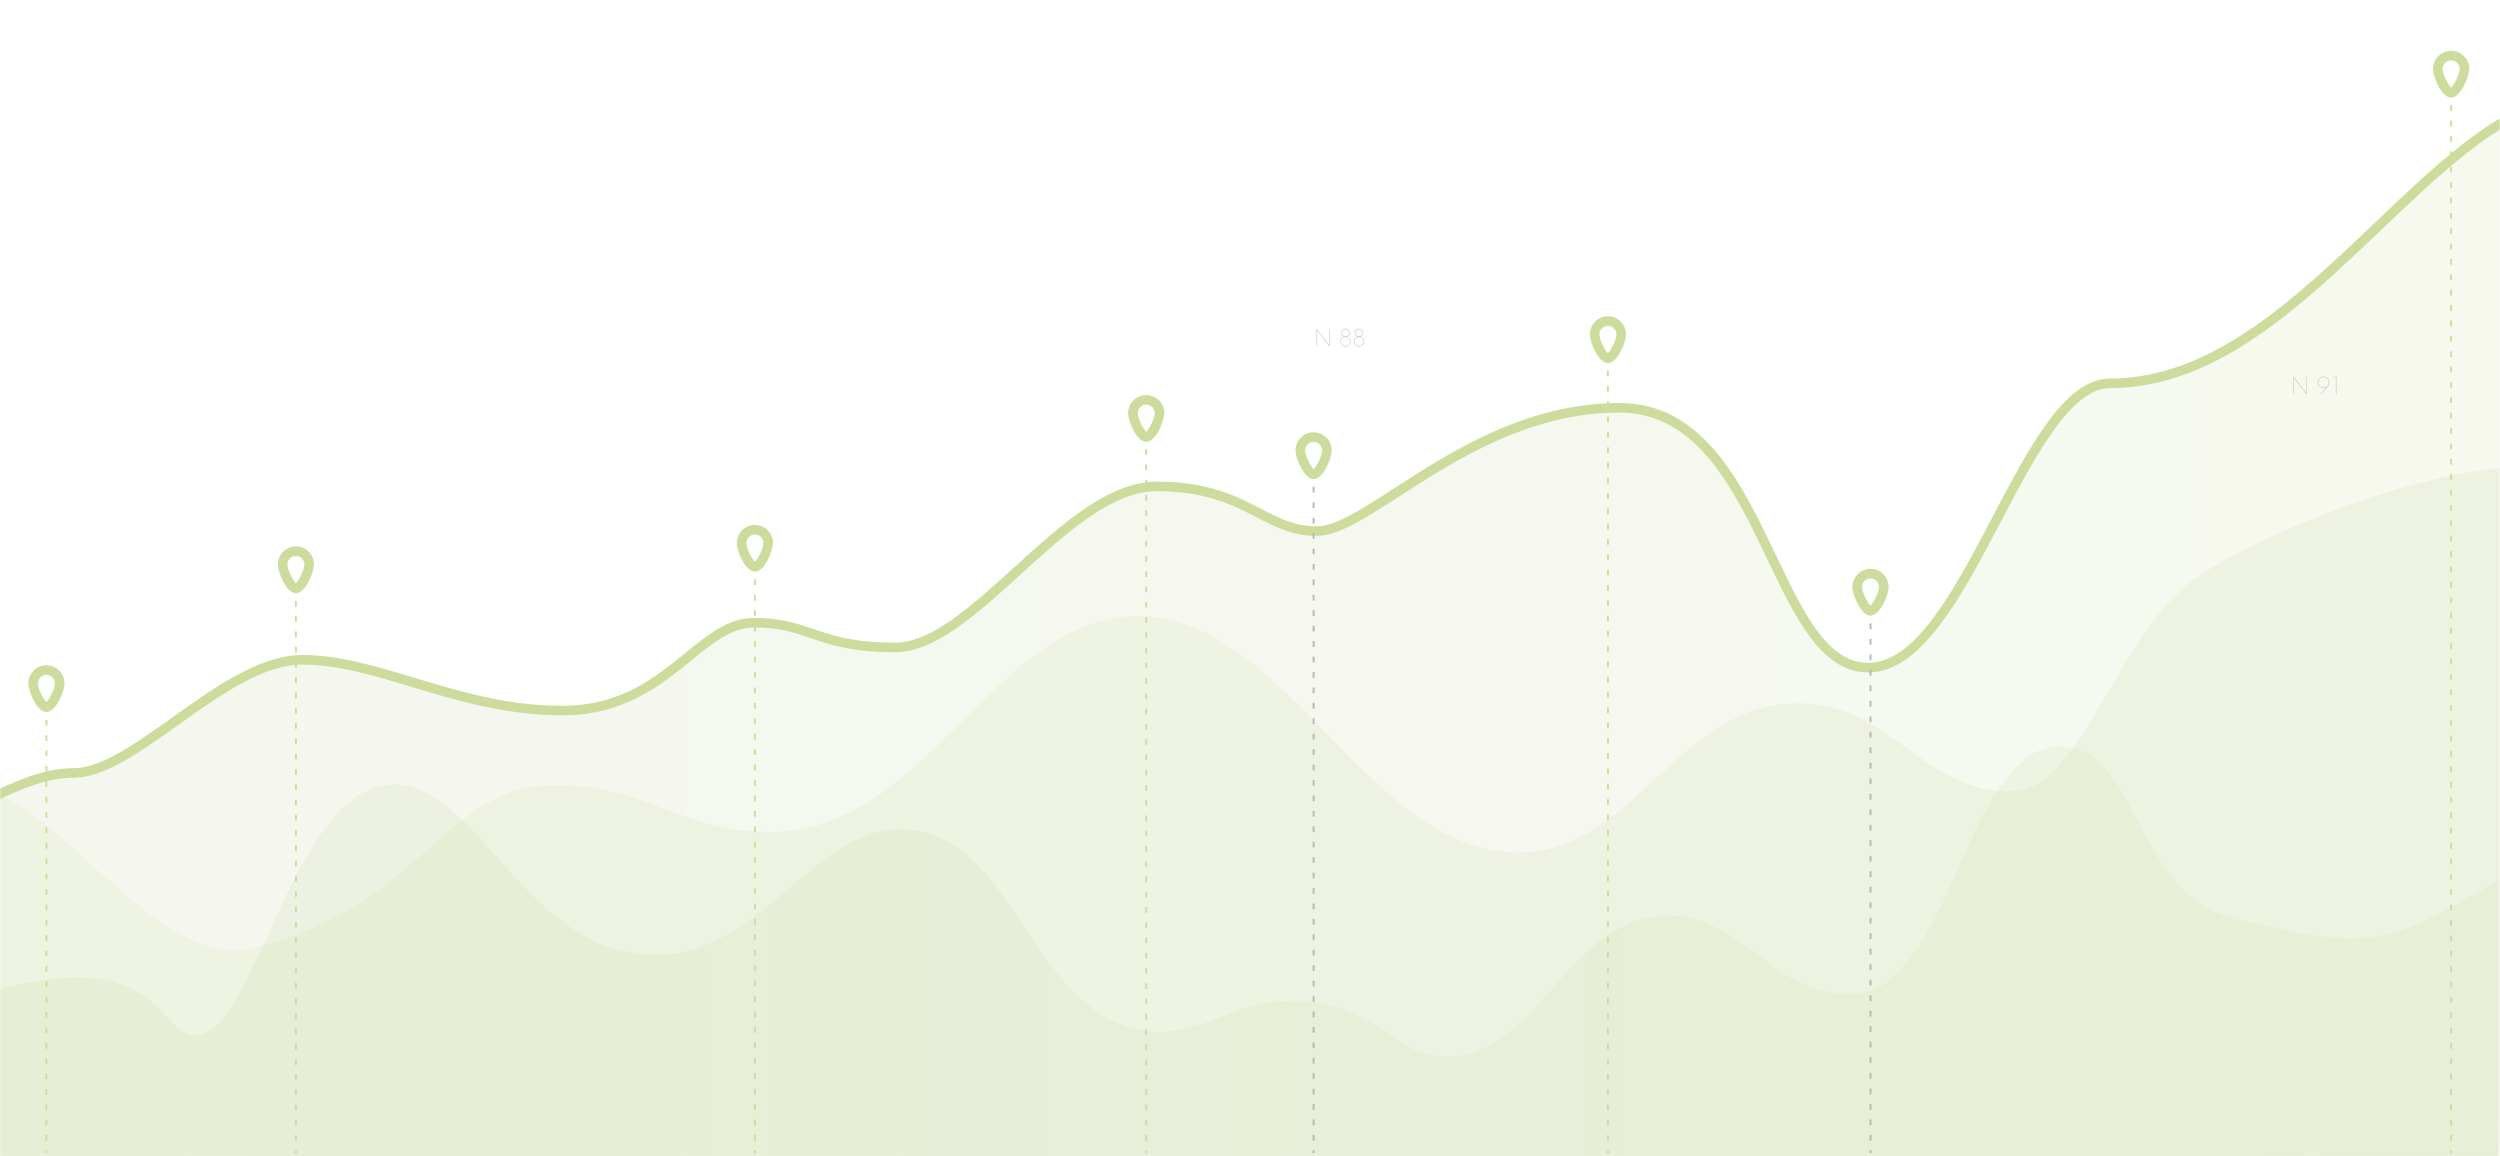 <svg xmlns="http://www.w3.org/2000/svg" xmlns:xlink="http://www.w3.org/1999/xlink" viewBox="0 0 1440 666">
  <defs>
    <rect id="sfondo-a" width="1440" height="666" x="0" y="0"/>
    <linearGradient id="sfondo-c" x1="100%" x2="0%" y1="50%" y2="50%">
      <stop offset="0%" stop-color="#9BB93C"/>
      <stop offset="100%" stop-color="#7F9B30"/>
    </linearGradient>
    <linearGradient id="sfondo-d" x1="100%" x2="0%" y1="50%" y2="50%">
      <stop offset="0%" stop-color="#9BB93C"/>
      <stop offset="100%" stop-color="#7F9B30"/>
    </linearGradient>
    <linearGradient id="sfondo-e" x1="100%" x2="0%" y1="50%" y2="50%">
      <stop offset="0%" stop-color="#9BB93C"/>
      <stop offset="100%" stop-color="#7F9B30"/>
    </linearGradient>
  </defs>
  <g fill="none" fill-rule="evenodd">
    <mask id="sfondo-b" fill="#fff">
      <use xlink:href="#sfondo-a"/>
    </mask>
    <g mask="url(#sfondo-b)" opacity=".5">
      <g transform="translate(-54 29)">
        <path fill="url(#sfondo-c)" d="M1269.184,191.579 C1243.317,191.579 1223.014,230.253 1201.509,271.195 C1179.785,312.566 1157.313,355.349 1129.915,355.349 C1106.314,355.349 1092.613,326.642 1076.747,293.397 C1057.123,252.271 1034.876,205.655 986.519,205.655 C932.839,205.655 889.08,233.954 857.124,254.613 C838.036,266.954 822.97,276.705 812.284,276.705 C799.629,276.705 790.594,272.035 780.126,266.629 C765.906,259.283 749.787,250.956 719.978,250.956 C692.275,250.956 664.652,276.055 637.936,300.328 C613.372,322.639 590.178,343.716 569.357,343.716 C545.337,343.716 533.652,339.722 522.344,335.864 C512.702,332.569 503.592,329.462 488.161,329.462 C473.334,329.462 461.81,338.842 448.465,349.704 C430.982,363.938 411.166,380.071 377.679,380.071 C345.931,380.071 318.768,371.88 292.501,363.955 C270.124,357.208 248.984,350.832 227.93,350.832 C203.478,350.832 177.867,369.08 153.09,386.727 C131.95,401.787 111.981,416.012 96.15,416.012 C78.472,416.012 62.618,423.517 45.834,431.458 C33.159,437.46 20.162,443.595 6,446.484 L9.458,638.348 L1529.982,638.348 L1537.417,27 C1498.371,28.813 1461.305,64.103 1422.121,101.428 C1375.589,145.751 1327.474,191.579 1269.184,191.579 Z" opacity=".162"/>
        <path fill="url(#sfondo-d)" d="M1510.825,429.249 C1472.672,440.434 1414.894,530.718 1362.967,517.091 C1265.028,491.393 1254.649,424.582 1192.61,423.291 C1136.394,422.12 1120.406,449.754 1067.252,450.221 C975.593,451.025 937.724,326.652 855.11,325.949 C768.194,325.21 721.634,463.966 633.325,462.015 C568.179,460.575 542.023,374.535 472.61,376.085 C419.715,377.266 402.046,427.961 350.467,426.632 C309.466,425.575 289.813,331.62 241.182,301.197 C192.551,270.775 102.278,238.317 53,240.068 L70.825,638 L1510.825,638 L1510.825,429.249 Z" opacity=".162" transform="matrix(-1 0 0 1 1563.825 0)"/>
        <path fill="url(#sfondo-e)" d="M165.527,567.323 C152.172,566.512 150.013,546.142 120.539,536.867 C100.923,530.696 70.416,536.06 53,541.046 L53,638.801 L1493,638.801 L1493,478.133 C1430.442,513.824 1422.764,520.309 1344.195,500.853 C1281.394,489.689 1287.53,396.652 1237.116,401.158 C1186.702,405.665 1175.972,542.124 1121.491,543.635 C1097.748,544.295 1081.787,532.672 1066.246,521.051 C1050.406,509.207 1035.001,497.362 1012.236,498.518 C955.604,501.391 939.549,580.342 886.917,579.729 C856.433,579.376 851.28,552.767 808.191,548.146 C786.095,545.778 771.666,551.083 758.166,556.387 C745.797,561.248 734.208,566.109 718.218,565.066 C649.08,560.56 641.049,455.06 578.438,448.888 C550.072,446.091 528.705,465.475 505.857,484.86 C484.05,503.36 460.895,521.863 429.019,521.075 C357.578,519.313 328.557,422.792 281.165,422.801 C280.119,422.801 279.057,422.849 277.992,422.945 C220.719,428.129 200.965,569.469 165.527,567.323 Z" opacity=".162"/>
        <path fill="#9BB93C" d="M1422.36,98.881 C1375.827,143.204 1327.712,189.032 1269.423,189.032 C1243.555,189.032 1223.253,227.706 1201.747,268.648 C1180.023,310.019 1157.551,352.802 1130.153,352.802 C1106.553,352.802 1092.851,324.095 1076.985,290.85 C1057.361,249.724 1035.114,203.108 986.757,203.108 C933.077,203.108 889.318,231.406 857.362,252.066 C838.274,264.407 823.208,274.158 812.522,274.158 C799.867,274.158 790.832,269.488 780.364,264.082 C766.144,256.736 750.026,248.409 720.216,248.409 C692.513,248.409 664.89,273.508 638.174,297.781 C613.61,320.092 590.416,341.169 569.595,341.169 C545.575,341.169 533.89,337.175 522.582,333.317 C512.94,330.022 503.83,326.914 488.399,326.914 C473.572,326.914 462.048,336.295 448.703,347.157 C431.22,361.391 411.404,377.524 377.918,377.524 C346.169,377.524 319.007,369.332 292.739,361.408 C270.362,354.661 249.222,348.284 228.168,348.284 C203.717,348.284 178.105,366.533 153.328,384.18 C132.188,399.24 112.22,413.465 96.388,413.465 C78.71,413.465 62.856,420.97 46.072,428.911 C33.398,434.913 20.4,441.048 6.238,443.936 L6.238,449.564 C21.422,446.664 35.101,440.219 48.438,433.906 C64.643,426.235 79.95,418.987 96.388,418.987 C113.989,418.987 134.654,404.267 156.534,388.68 C180.603,371.536 205.484,353.809 228.168,353.809 C248.408,353.809 269.168,360.07 291.142,366.697 C316.552,374.362 345.355,383.049 377.918,383.049 C413.366,383.049 434.895,365.523 452.194,351.441 C464.719,341.244 475.537,332.436 488.399,332.436 C502.913,332.436 511.202,335.265 520.798,338.545 C531.983,342.363 544.66,346.69 569.595,346.69 C592.551,346.69 616.517,324.92 641.886,301.87 C667.825,278.302 694.648,253.931 720.216,253.931 C748.682,253.931 764.168,261.935 777.829,268.991 C788.473,274.486 798.526,279.683 812.522,279.683 C824.831,279.683 840.513,269.54 860.361,256.707 C891.735,236.419 934.706,208.632 986.757,208.632 C1031.632,208.632 1053.074,253.576 1072.002,293.229 C1087.977,326.707 1103.065,358.329 1130.153,358.329 C1160.889,358.329 1184.149,314.044 1206.639,271.214 C1226.429,233.524 1246.893,194.559 1269.423,194.559 C1329.922,194.559 1378.854,147.952 1426.169,102.881 C1464.49,66.379 1500.745,31.853 1537.655,29.98 L1537.655,24.453 C1498.61,26.265 1461.544,61.556 1422.36,98.881"/>
        <polygon fill="#9BB93C" points="80.18 380.033 81.285 380.033 81.285 378.376 80.18 378.376"/>
        <path fill="#9BB93C" d="M80.18,388.895 L81.285,388.895 L81.285,385.575 L80.18,385.575 L80.18,388.895 Z M80.18,397.758 L81.285,397.758 L81.285,394.437 L80.18,394.437 L80.18,397.758 Z M80.18,406.626 L81.285,406.626 L81.285,403.3 L80.18,403.3 L80.18,406.626 Z M80.18,415.488 L81.285,415.488 L81.285,412.165 L80.18,412.165 L80.18,415.488 Z M80.18,424.35 L81.285,424.35 L81.285,421.027 L80.18,421.027 L80.18,424.35 Z M80.18,433.216 L81.285,433.216 L81.285,429.889 L80.18,429.889 L80.18,433.216 Z M80.18,442.078 L81.285,442.078 L81.285,438.752 L80.18,438.752 L80.18,442.078 Z M80.18,450.94 L81.285,450.94 L81.285,447.619 L80.18,447.619 L80.18,450.94 Z M80.18,459.802 L81.285,459.802 L81.285,456.482 L80.18,456.482 L80.18,459.802 Z M80.18,468.67 L81.285,468.67 L81.285,465.344 L80.18,465.344 L80.18,468.67 Z M80.18,477.533 L81.285,477.533 L81.285,474.206 L80.18,474.206 L80.18,477.533 Z M80.18,486.395 L81.285,486.395 L81.285,483.069 L80.18,483.069 L80.18,486.395 Z M80.18,495.257 L81.285,495.257 L81.285,491.931 L80.18,491.931 L80.18,495.257 Z M80.18,504.119 L81.285,504.119 L81.285,500.793 L80.18,500.793 L80.18,504.119 Z M80.18,512.981 L81.285,512.981 L81.285,509.661 L80.18,509.661 L80.18,512.981 Z M80.18,521.844 L81.285,521.844 L81.285,518.523 L80.18,518.523 L80.18,521.844 Z M80.18,530.706 L81.285,530.706 L81.285,527.385 L80.18,527.385 L80.18,530.706 Z M80.18,539.568 L81.285,539.568 L81.285,536.248 L80.18,536.248 L80.18,539.568 Z M80.18,548.43 L81.285,548.43 L81.285,545.116 L80.18,545.116 L80.18,548.43 Z M80.18,557.293 L81.285,557.293 L81.285,553.978 L80.18,553.978 L80.18,557.293 Z M80.18,566.161 L81.285,566.161 L81.285,562.84 L80.18,562.84 L80.18,566.161 Z M80.18,575.029 L81.285,575.029 L81.285,571.703 L80.18,571.703 L80.18,575.029 Z M80.18,583.891 L81.285,583.891 L81.285,580.565 L80.18,580.565 L80.18,583.891 Z M80.18,592.644 L81.285,592.644 L81.285,589.323 L80.18,589.323 L80.18,592.644 Z M80.18,601.506 L81.285,601.506 L81.285,598.186 L80.18,598.186 L80.18,601.506 Z M80.18,610.374 L81.285,610.374 L81.285,607.048 L80.18,607.048 L80.18,610.374 Z M80.18,619.236 L81.285,619.236 L81.285,615.91 L80.18,615.91 L80.18,619.236 Z M80.18,628.099 L81.285,628.099 L81.285,624.772 L80.18,624.772 L80.18,628.099 Z"/>
        <polygon fill="#9BB93C" points="80.18 635.292 81.285 635.292 81.285 633.635 80.18 633.635"/>
        <polygon fill="#9BB93C" points="223.904 311.57 225.009 311.57 225.009 309.912 223.904 309.912"/>
        <path fill="#9BB93C" d="M223.904,320.374 L225.009,320.374 L225.009,317.074 L223.904,317.074 L223.904,320.374 Z M223.904,329.176 L225.009,329.176 L225.009,325.876 L223.904,325.876 L223.904,329.176 Z M223.904,337.978 L225.009,337.978 L225.009,334.675 L223.904,334.675 L223.904,337.978 Z M223.904,346.783 L225.009,346.783 L225.009,343.48 L223.904,343.48 L223.904,346.783 Z M223.904,355.584 L225.009,355.584 L225.009,352.284 L223.904,352.284 L223.904,355.584 Z M223.904,364.389 L225.009,364.389 L225.009,361.086 L223.904,361.086 L223.904,364.389 Z M223.904,373.191 L225.009,373.191 L225.009,369.888 L223.904,369.888 L223.904,373.191 Z M223.904,381.996 L225.009,381.996 L225.009,378.693 L223.904,378.693 L223.904,381.996 Z M223.904,390.797 L225.009,390.797 L225.009,387.497 L223.904,387.497 L223.904,390.797 Z M223.904,399.602 L225.009,399.602 L225.009,396.299 L223.904,396.299 L223.904,399.602 Z M223.904,408.401 L225.009,408.401 L225.009,405.101 L223.904,405.101 L223.904,408.401 Z M223.904,417.206 L225.009,417.206 L225.009,413.906 L223.904,413.906 L223.904,417.206 Z M223.904,426.008 L225.009,426.008 L225.009,422.71 L223.904,422.71 L223.904,426.008 Z M223.904,434.812 L225.009,434.812 L225.009,431.512 L223.904,431.512 L223.904,434.812 Z M223.904,443.614 L225.009,443.614 L225.009,440.317 L223.904,440.317 L223.904,443.614 Z M223.904,452.419 L225.009,452.419 L225.009,449.116 L223.904,449.116 L223.904,452.419 Z M223.904,461.224 L225.009,461.224 L225.009,457.92 L223.904,457.92 L223.904,461.224 Z M223.904,470.028 L225.009,470.028 L225.009,466.725 L223.904,466.725 L223.904,470.028 Z M223.904,478.827 L225.009,478.827 L225.009,475.53 L223.904,475.53 L223.904,478.827 Z M223.904,487.632 L225.009,487.632 L225.009,484.329 L223.904,484.329 L223.904,487.632 Z M223.904,496.431 L225.009,496.431 L225.009,493.128 L223.904,493.128 L223.904,496.431 Z M223.904,505.236 L225.009,505.236 L225.009,501.933 L223.904,501.933 L223.904,505.236 Z M223.904,514.04 L225.009,514.04 L225.009,510.737 L223.904,510.737 L223.904,514.04 Z M223.904,522.845 L225.009,522.845 L225.009,519.542 L223.904,519.542 L223.904,522.845 Z M223.904,531.65 L225.009,531.65 L225.009,528.346 L223.904,528.346 L223.904,531.65 Z M223.904,540.455 L225.009,540.455 L225.009,537.151 L223.904,537.151 L223.904,540.455 Z M223.904,549.248 L225.009,549.248 L225.009,545.956 L223.904,545.956 L223.904,549.248 Z M223.904,558.052 L225.009,558.052 L225.009,554.755 L223.904,554.755 L223.904,558.052 Z M223.904,566.857 L225.009,566.857 L225.009,563.554 L223.904,563.554 L223.904,566.857 Z M223.904,575.662 L225.009,575.662 L225.009,572.359 L223.904,572.359 L223.904,575.662 Z M223.904,584.466 L225.009,584.466 L225.009,581.163 L223.904,581.163 L223.904,584.466 Z M223.904,592.926 L225.009,592.926 L225.009,589.623 L223.904,589.623 L223.904,592.926 Z M223.904,601.725 L225.009,601.725 L225.009,598.422 L223.904,598.422 L223.904,601.725 Z M223.904,610.529 L225.009,610.529 L225.009,607.226 L223.904,607.226 L223.904,610.529 Z M223.904,619.328 L225.009,619.328 L225.009,616.025 L223.904,616.025 L223.904,619.328 Z M223.904,628.133 L225.009,628.133 L225.009,624.83 L223.904,624.83 L223.904,628.133 Z"/>
        <polygon fill="#9BB93C" points="223.904 635.292 225.009 635.292 225.009 633.635 223.904 633.635"/>
        <polygon fill="#9BB93C" points="488.27 299.205 489.375 299.205 489.375 297.548 488.27 297.548"/>
        <path fill="#9BB93C" d="M488.27,308.094 L489.375,308.094 L489.375,304.759 L488.27,304.759 L488.27,308.094 Z M488.27,316.982 L489.375,316.982 L489.375,313.647 L488.27,313.647 L488.27,316.982 Z M488.27,325.87 L489.375,325.87 L489.375,322.538 L488.27,322.538 L488.27,325.87 Z M488.27,334.761 L489.375,334.761 L489.375,331.426 L488.27,331.426 L488.27,334.761 Z M488.27,343.649 L489.375,343.649 L489.375,340.315 L488.27,340.315 L488.27,343.649 Z M488.27,352.537 L489.375,352.537 L489.375,349.202 L488.27,349.202 L488.27,352.537 Z M488.27,361.426 L489.375,361.426 L489.375,358.093 L488.27,358.093 L488.27,361.426 Z M488.27,370.314 L489.375,370.314 L489.375,366.982 L488.27,366.982 L488.27,370.314 Z M488.27,379.202 L489.375,379.202 L489.375,375.87 L488.27,375.87 L488.27,379.202 Z M488.27,388.09 L489.375,388.09 L489.375,384.758 L488.27,384.758 L488.27,388.09 Z M488.27,396.978 L489.375,396.978 L489.375,393.649 L488.27,393.649 L488.27,396.978 Z M488.27,405.869 L489.375,405.869 L489.375,402.534 L488.27,402.534 L488.27,405.869 Z M488.27,414.757 L489.375,414.757 L489.375,411.422 L488.27,411.422 L488.27,414.757 Z M488.27,423.646 L489.375,423.646 L489.375,420.311 L488.27,420.311 L488.27,423.646 Z M488.27,432.533 L489.375,432.533 L489.375,429.201 L488.27,429.201 L488.27,432.533 Z M488.27,441.427 L489.375,441.427 L489.375,438.09 L488.27,438.09 L488.27,441.427 Z M488.27,450.313 L489.375,450.313 L489.375,446.975 L488.27,446.975 L488.27,450.313 Z M488.27,459.198 L489.375,459.198 L489.375,455.866 L488.27,455.866 L488.27,459.198 Z M488.27,468.089 L489.375,468.089 L489.375,464.757 L488.27,464.757 L488.27,468.089 Z M488.27,476.98 L489.375,476.98 L489.375,473.642 L488.27,473.642 L488.27,476.98 Z M488.27,485.865 L489.375,485.865 L489.375,482.533 L488.27,482.533 L488.27,485.865 Z M488.27,494.756 L489.375,494.756 L489.375,491.424 L488.27,491.424 L488.27,494.756 Z M488.27,503.647 L489.375,503.647 L489.375,500.31 L488.27,500.31 L488.27,503.647 Z M488.27,512.533 L489.375,512.533 L489.375,509.201 L488.27,509.201 L488.27,512.533 Z M488.27,521.418 L489.375,521.418 L489.375,518.092 L488.27,518.092 L488.27,521.418 Z M488.27,530.309 L489.375,530.309 L489.375,526.977 L488.27,526.977 L488.27,530.309 Z M488.27,539.2 L489.375,539.2 L489.375,535.868 L488.27,535.868 L488.27,539.2 Z M488.27,548.085 L489.375,548.085 L489.375,544.753 L488.27,544.753 L488.27,548.085 Z M488.27,556.976 L489.375,556.976 L489.375,553.644 L488.27,553.644 L488.27,556.976 Z M488.27,565.867 L489.375,565.867 L489.375,562.53 L488.27,562.53 L488.27,565.867 Z M488.27,574.753 L489.375,574.753 L489.375,571.415 L488.27,571.415 L488.27,574.753 Z M488.27,583.638 L489.375,583.638 L489.375,580.312 L488.27,580.312 L488.27,583.638 Z M488.27,592.523 L489.375,592.523 L489.375,589.197 L488.27,589.197 L488.27,592.523 Z M488.27,601.414 L489.375,601.414 L489.375,598.082 L488.27,598.082 L488.27,601.414 Z M488.27,610.305 L489.375,610.305 L489.375,606.968 L488.27,606.968 L488.27,610.305 Z M488.27,619.19 L489.375,619.19 L489.375,615.852 L488.27,615.852 L488.27,619.19 Z M488.27,628.075 L489.375,628.075 L489.375,624.749 L488.27,624.749 L488.27,628.075 Z"/>
        <polygon fill="#9BB93C" points="488.27 635.292 489.375 635.292 489.375 633.635 488.27 633.635"/>
        <polygon fill="#9BB93C" points="713.667 224.288 714.772 224.288 714.772 222.63 713.667 222.63"/>
        <path fill="#9BB93C" d="M713.667,233.072 L714.772,233.072 L714.772,229.778 L713.667,229.778 L713.667,233.072 Z M713.667,241.863 L714.772,241.863 L714.772,238.568 L713.667,238.568 L713.667,241.863 Z M713.667,250.65 L714.772,250.65 L714.772,247.353 L713.667,247.353 L713.667,250.65 Z M713.667,259.441 L714.772,259.441 L714.772,256.146 L713.667,256.146 L713.667,259.441 Z M713.667,268.225 L714.772,268.225 L714.772,264.93 L713.667,264.93 L713.667,268.225 Z M713.667,277.018 L714.772,277.018 L714.772,273.721 L713.667,273.721 L713.667,277.018 Z M713.667,285.803 L714.772,285.803 L714.772,282.508 L713.667,282.508 L713.667,285.803 Z M713.667,294.593 L714.772,294.593 L714.772,291.296 L713.667,291.296 L713.667,294.593 Z M713.667,303.38 L714.772,303.38 L714.772,300.086 L713.667,300.086 L713.667,303.38 Z M713.667,312.168 L714.772,312.168 L714.772,308.873 L713.667,308.873 L713.667,312.168 Z M713.667,320.958 L714.772,320.958 L714.772,317.661 L713.667,317.661 L713.667,320.958 Z M713.667,329.746 L714.772,329.746 L714.772,326.451 L713.667,326.451 L713.667,329.746 Z M713.667,338.533 L714.772,338.533 L714.772,335.239 L713.667,335.239 L713.667,338.533 Z M713.667,347.324 L714.772,347.324 L714.772,344.023 L713.667,344.023 L713.667,347.324 Z M713.667,356.111 L714.772,356.111 L714.772,352.816 L713.667,352.816 L713.667,356.111 Z M713.667,364.901 L714.772,364.901 L714.772,361.601 L713.667,361.601 L713.667,364.901 Z M713.667,373.689 L714.772,373.689 L714.772,370.394 L713.667,370.394 L713.667,373.689 Z M713.667,382.473 L714.772,382.473 L714.772,379.179 L713.667,379.179 L713.667,382.473 Z M713.667,391.266 L714.772,391.266 L714.772,387.969 L713.667,387.969 L713.667,391.266 Z M713.667,400.051 L714.772,400.051 L714.772,396.757 L713.667,396.757 L713.667,400.051 Z M713.667,408.841 L714.772,408.841 L714.772,405.544 L713.667,405.544 L713.667,408.841 Z M713.667,417.629 L714.772,417.629 L714.772,414.331 L713.667,414.331 L713.667,417.629 Z M713.667,426.416 L714.772,426.416 L714.772,423.122 L713.667,423.122 L713.667,426.416 Z M713.667,435.204 L714.772,435.204 L714.772,431.909 L713.667,431.909 L713.667,435.204 Z M713.667,443.994 L714.772,443.994 L714.772,440.702 L713.667,440.702 L713.667,443.994 Z M713.667,452.781 L714.772,452.781 L714.772,449.484 L713.667,449.484 L713.667,452.781 Z M713.667,461.569 L714.772,461.569 L714.772,458.277 L713.667,458.277 L713.667,461.569 Z M713.667,470.362 L714.772,470.362 L714.772,467.064 L713.667,467.064 L713.667,470.362 Z M713.667,479.144 L714.772,479.144 L714.772,475.852 L713.667,475.852 L713.667,479.144 Z M713.667,487.937 L714.772,487.937 L714.772,484.639 L713.667,484.639 L713.667,487.937 Z M713.667,496.725 L714.772,496.725 L714.772,493.427 L713.667,493.427 L713.667,496.725 Z M713.667,505.512 L714.772,505.512 L714.772,502.214 L713.667,502.214 L713.667,505.512 Z M713.667,514.305 L714.772,514.305 L714.772,511.007 L713.667,511.007 L713.667,514.305 Z M713.667,523.087 L714.772,523.087 L714.772,519.795 L713.667,519.795 L713.667,523.087 Z M713.667,531.88 L714.772,531.88 L714.772,528.582 L713.667,528.582 L713.667,531.88 Z M713.667,540.662 L714.772,540.662 L714.772,537.37 L713.667,537.37 L713.667,540.662 Z M713.667,549.455 L714.772,549.455 L714.772,546.157 L713.667,546.157 L713.667,549.455 Z M713.667,558.242 L714.772,558.242 L714.772,554.945 L713.667,554.945 L713.667,558.242 Z M713.667,567.03 L714.772,567.03 L714.772,563.738 L713.667,563.738 L713.667,567.03 Z M713.667,575.817 L714.772,575.817 L714.772,572.52 L713.667,572.52 L713.667,575.817 Z M713.667,584.605 L714.772,584.605 L714.772,581.313 L713.667,581.313 L713.667,584.605 Z M713.667,592.983 L714.772,592.983 L714.772,589.692 L713.667,589.692 L713.667,592.983 Z M713.667,601.777 L714.772,601.777 L714.772,598.479 L713.667,598.479 L713.667,601.777 Z M713.667,610.57 L714.772,610.57 L714.772,607.267 L713.667,607.267 L713.667,610.57 Z M713.667,619.351 L714.772,619.351 L714.772,616.06 L713.667,616.06 L713.667,619.351 Z M713.667,628.145 L714.772,628.145 L714.772,624.847 L713.667,624.847 L713.667,628.145 Z"/>
        <polygon fill="#9BB93C" points="713.667 635.292 714.772 635.292 714.772 633.635 713.667 633.635"/>
        <polygon fill="#6D6E71" points="810.093 245.851 811.192 245.851 811.192 244.193 810.093 244.193"/>
        <path fill="#6D6E71" d="M810.093,254.742 L811.192,254.742 L811.192,251.41 L810.093,251.41 L810.093,254.742 Z M810.093,263.63 L811.192,263.63 L811.192,260.298 L810.093,260.298 L810.093,263.63 Z M810.093,272.518 L811.192,272.518 L811.192,269.189 L810.093,269.189 L810.093,272.518 Z M810.093,281.412 L811.192,281.412 L811.192,278.077 L810.093,278.077 L810.093,281.412 Z M810.093,290.3 L811.192,290.3 L811.192,286.965 L810.093,286.965 L810.093,290.3 Z M810.093,299.188 L811.192,299.188 L811.192,295.853 L810.093,295.853 L810.093,299.188 Z M810.093,308.077 L811.192,308.077 L811.192,304.744 L810.093,304.744 L810.093,308.077 Z M810.093,316.968 L811.192,316.968 L811.192,313.633 L810.093,313.633 L810.093,316.968 Z M810.093,325.856 L811.192,325.856 L811.192,322.523 L810.093,322.523 L810.093,325.856 Z M810.093,334.744 L811.192,334.744 L811.192,331.412 L810.093,331.412 L810.093,334.744 Z M810.093,343.632 L811.192,343.632 L811.192,340.303 L810.093,340.303 L810.093,343.632 Z M810.093,352.523 L811.192,352.523 L811.192,349.191 L810.093,349.191 L810.093,352.523 Z M810.093,361.411 L811.192,361.411 L811.192,358.079 L810.093,358.079 L810.093,361.411 Z M810.093,370.302 L811.192,370.302 L811.192,366.967 L810.093,366.967 L810.093,370.302 Z M810.093,379.19 L811.192,379.19 L811.192,375.858 L810.093,375.858 L810.093,379.19 Z M810.093,388.081 L811.192,388.081 L811.192,384.747 L810.093,384.747 L810.093,388.081 Z M810.093,396.97 L811.192,396.97 L811.192,393.635 L810.093,393.635 L810.093,396.97 Z M810.093,405.857 L811.192,405.857 L811.192,402.523 L810.093,402.523 L810.093,405.857 Z M810.093,414.746 L811.192,414.746 L811.192,411.414 L810.093,411.414 L810.093,414.746 Z M810.093,423.637 L811.192,423.637 L811.192,420.302 L810.093,420.302 L810.093,423.637 Z M810.093,432.525 L811.192,432.525 L811.192,429.19 L810.093,429.19 L810.093,432.525 Z M810.093,441.416 L811.192,441.416 L811.192,438.078 L810.093,438.078 L810.093,441.416 Z M810.093,450.301 L811.192,450.301 L811.192,446.969 L810.093,446.969 L810.093,450.301 Z M810.093,459.192 L811.192,459.192 L811.192,455.86 L810.093,455.86 L810.093,459.192 Z M810.093,468.083 L811.192,468.083 L811.192,464.745 L810.093,464.745 L810.093,468.083 Z M810.093,476.968 L811.192,476.968 L811.192,473.631 L810.093,473.631 L810.093,476.968 Z M810.093,485.854 L811.192,485.854 L811.192,482.527 L810.093,482.527 L810.093,485.854 Z M810.093,494.751 L811.192,494.751 L811.192,491.413 L810.093,491.413 L810.093,494.751 Z M810.093,503.636 L811.192,503.636 L811.192,500.304 L810.093,500.304 L810.093,503.636 Z M810.093,512.521 L811.192,512.521 L811.192,509.195 L810.093,509.195 L810.093,512.521 Z M810.093,521.412 L811.192,521.412 L811.192,518.08 L810.093,518.08 L810.093,521.412 Z M810.093,530.303 L811.192,530.303 L811.192,526.971 L810.093,526.971 L810.093,530.303 Z M810.093,539.194 L811.192,539.194 L811.192,535.862 L810.093,535.862 L810.093,539.194 Z M810.093,548.085 L811.192,548.085 L811.192,544.747 L810.093,544.747 L810.093,548.085 Z M810.093,556.97 L811.192,556.97 L811.192,553.638 L810.093,553.638 L810.093,556.97 Z M810.093,565.861 L811.192,565.861 L811.192,562.529 L810.093,562.529 L810.093,565.861 Z M810.093,574.753 L811.192,574.753 L811.192,571.415 L810.093,571.415 L810.093,574.753 Z M810.093,583.638 L811.192,583.638 L811.192,580.306 L810.093,580.306 L810.093,583.638 Z M810.093,592.523 L811.192,592.523 L811.192,589.191 L810.093,589.191 L810.093,592.523 Z M810.093,601.414 L811.192,601.414 L811.192,598.082 L810.093,598.082 L810.093,601.414 Z M810.093,610.305 L811.192,610.305 L811.192,606.968 L810.093,606.968 L810.093,610.305 Z M810.093,619.19 L811.192,619.19 L811.192,615.852 L810.093,615.852 L810.093,619.19 Z M810.093,628.075 L811.192,628.075 L811.192,624.749 L810.093,624.749 L810.093,628.075 Z"/>
        <polygon fill="#6D6E71" points="810.093 635.292 811.192 635.292 811.192 633.635 810.093 633.635"/>
        <polygon fill="#9BB93C" points="979.621 179.056 980.726 179.056 980.726 177.399 979.621 177.399"/>
        <path fill="#9BB93C" d="M979.621,187.866 L980.726,187.866 L980.726,184.563 L979.621,184.563 L979.621,187.866 Z M979.621,196.68 L980.726,196.68 L980.726,193.374 L979.621,193.374 L979.621,196.68 Z M979.621,205.493 L980.726,205.493 L980.726,202.184 L979.621,202.184 L979.621,205.493 Z M979.621,214.303 L980.726,214.303 L980.726,211.001 L979.621,211.001 L979.621,214.303 Z M979.621,223.114 L980.726,223.114 L980.726,219.811 L979.621,219.811 L979.621,223.114 Z M979.621,231.927 L980.726,231.927 L980.726,228.621 L979.621,228.621 L979.621,231.927 Z M979.621,240.738 L980.726,240.738 L980.726,237.432 L979.621,237.432 L979.621,240.738 Z M979.621,249.548 L980.726,249.548 L980.726,246.245 L979.621,246.245 L979.621,249.548 Z M979.621,258.362 L980.726,258.362 L980.726,255.055 L979.621,255.055 L979.621,258.362 Z M979.621,267.172 L980.726,267.172 L980.726,263.869 L979.621,263.869 L979.621,267.172 Z M979.621,275.982 L980.726,275.982 L980.726,272.679 L979.621,272.679 L979.621,275.982 Z M979.621,284.793 L980.726,284.793 L980.726,281.492 L979.621,281.492 L979.621,284.793 Z M979.621,293.603 L980.726,293.603 L980.726,290.303 L979.621,290.303 L979.621,293.603 Z M979.621,302.417 L980.726,302.417 L980.726,299.114 L979.621,299.114 L979.621,302.417 Z M979.621,311.227 L980.726,311.227 L980.726,307.924 L979.621,307.924 L979.621,311.227 Z M979.621,320.038 L980.726,320.038 L980.726,316.737 L979.621,316.737 L979.621,320.038 Z M979.621,328.854 L980.726,328.854 L980.726,325.548 L979.621,325.548 L979.621,328.854 Z M979.621,337.664 L980.726,337.664 L980.726,334.358 L979.621,334.358 L979.621,337.664 Z M979.621,346.475 L980.726,346.475 L980.726,343.169 L979.621,343.169 L979.621,346.475 Z M979.621,355.285 L980.726,355.285 L980.726,351.982 L979.621,351.982 L979.621,355.285 Z M979.621,364.098 L980.726,364.098 L980.726,360.792 L979.621,360.792 L979.621,364.098 Z M979.621,372.909 L980.726,372.909 L980.726,369.603 L979.621,369.603 L979.621,372.909 Z M979.621,381.72 L980.726,381.72 L980.726,378.413 L979.621,378.413 L979.621,381.72 Z M979.621,390.533 L980.726,390.533 L980.726,387.227 L979.621,387.227 L979.621,390.533 Z M979.621,399.346 L980.726,399.346 L980.726,396.04 L979.621,396.04 L979.621,399.346 Z M979.621,408.157 L980.726,408.157 L980.726,404.85 L979.621,404.85 L979.621,408.157 Z M979.621,416.967 L980.726,416.967 L980.726,413.664 L979.621,413.664 L979.621,416.967 Z M979.621,425.778 L980.726,425.778 L980.726,422.474 L979.621,422.474 L979.621,425.778 Z M979.621,434.591 L980.726,434.591 L980.726,431.285 L979.621,431.285 L979.621,434.591 Z M979.621,443.401 L980.726,443.401 L980.726,440.092 L979.621,440.092 L979.621,443.401 Z M979.621,452.212 L980.726,452.212 L980.726,448.909 L979.621,448.909 L979.621,452.212 Z M979.621,461.022 L980.726,461.022 L980.726,457.719 L979.621,457.719 L979.621,461.022 Z M979.621,469.833 L980.726,469.833 L980.726,466.53 L979.621,466.53 L979.621,469.833 Z M979.621,478.649 L980.726,478.649 L980.726,475.34 L979.621,475.34 L979.621,478.649 Z M979.621,487.459 L980.726,487.459 L980.726,484.15 L979.621,484.15 L979.621,487.459 Z M979.621,496.27 L980.726,496.27 L980.726,492.967 L979.621,492.967 L979.621,496.27 Z M979.621,505.086 L980.726,505.086 L980.726,501.777 L979.621,501.777 L979.621,505.086 Z M979.621,513.89 L980.726,513.89 L980.726,510.588 L979.621,510.588 L979.621,513.89 Z M979.621,522.707 L980.726,522.707 L980.726,519.404 L979.621,519.404 L979.621,522.707 Z M979.621,531.517 L980.726,531.517 L980.726,528.208 L979.621,528.208 L979.621,531.517 Z M979.621,540.328 L980.726,540.328 L980.726,537.025 L979.621,537.025 L979.621,540.328 Z M979.621,549.138 L980.726,549.138 L980.726,545.829 L979.621,545.829 L979.621,549.138 Z M979.621,557.949 L980.726,557.949 L980.726,554.646 L979.621,554.646 L979.621,557.949 Z M979.621,566.765 L980.726,566.765 L980.726,563.462 L979.621,563.462 L979.621,566.765 Z M979.621,575.57 L980.726,575.57 L980.726,572.267 L979.621,572.267 L979.621,575.57 Z M979.621,584.386 L980.726,584.386 L980.726,581.083 L979.621,581.083 L979.621,584.386 Z M979.621,592.88 L980.726,592.88 L980.726,589.577 L979.621,589.577 L979.621,592.88 Z M979.621,601.696 L980.726,601.696 L980.726,598.393 L979.621,598.393 L979.621,601.696 Z M979.621,610.506 L980.726,610.506 L980.726,607.197 L979.621,607.197 L979.621,610.506 Z M979.621,619.317 L980.726,619.317 L980.726,616.014 L979.621,616.014 L979.621,619.317 Z M979.621,628.128 L980.726,628.128 L980.726,624.824 L979.621,624.824 L979.621,628.128 Z"/>
        <polygon fill="#9BB93C" points="979.621 635.292 980.726 635.292 980.726 633.635 979.621 633.635"/>
        <polygon fill="#6D6E71" points="1130.861 324.495 1131.971 324.495 1131.971 322.837 1130.861 322.837"/>
        <path fill="#6D6E71" d="M1130.861,333.42 L1131.971,333.42 L1131.971,330.074 L1130.861,330.074 L1130.861,333.42 Z M1130.861,342.346 L1131.971,342.346 L1131.971,338.996 L1130.861,338.996 L1130.861,342.346 Z M1130.861,351.268 L1131.971,351.268 L1131.971,347.922 L1130.861,347.922 L1130.861,351.268 Z M1130.861,360.194 L1131.971,360.194 L1131.971,356.848 L1130.861,356.848 L1130.861,360.194 Z M1130.861,369.117 L1131.971,369.117 L1131.971,365.77 L1130.861,365.77 L1130.861,369.117 Z M1130.861,378.042 L1131.971,378.042 L1131.971,374.696 L1130.861,374.696 L1130.861,378.042 Z M1130.861,386.968 L1131.971,386.968 L1131.971,383.618 L1130.861,383.618 L1130.861,386.968 Z M1130.861,395.887 L1131.971,395.887 L1131.971,392.544 L1130.861,392.544 L1130.861,395.887 Z M1130.861,404.816 L1131.971,404.816 L1131.971,401.47 L1130.861,401.47 L1130.861,404.816 Z M1130.861,413.736 L1131.971,413.736 L1131.971,410.389 L1130.861,410.389 L1130.861,413.736 Z M1130.861,422.664 L1131.971,422.664 L1131.971,419.318 L1130.861,419.318 L1130.861,422.664 Z M1130.861,431.587 L1131.971,431.587 L1131.971,428.238 L1130.861,428.238 L1130.861,431.587 Z M1130.861,440.507 L1131.971,440.507 L1131.971,437.163 L1130.861,437.163 L1130.861,440.507 Z M1130.861,449.438 L1131.971,449.438 L1131.971,446.089 L1130.861,446.089 L1130.861,449.438 Z M1130.861,458.358 L1131.971,458.358 L1131.971,455.009 L1130.861,455.009 L1130.861,458.358 Z M1130.861,467.283 L1131.971,467.283 L1131.971,463.94 L1130.861,463.94 L1130.861,467.283 Z M1130.861,476.209 L1131.971,476.209 L1131.971,472.859 L1130.861,472.859 L1130.861,476.209 Z M1130.861,485.129 L1131.971,485.129 L1131.971,481.785 L1130.861,481.785 L1130.861,485.129 Z M1130.861,494.06 L1131.971,494.06 L1131.971,490.711 L1130.861,490.711 L1130.861,494.06 Z M1130.861,502.98 L1131.971,502.98 L1131.971,499.631 L1130.861,499.631 L1130.861,502.98 Z M1130.861,511.905 L1131.971,511.905 L1131.971,508.562 L1130.861,508.562 L1130.861,511.905 Z M1130.861,520.831 L1131.971,520.831 L1131.971,517.482 L1130.861,517.482 L1130.861,520.831 Z M1130.861,529.756 L1131.971,529.756 L1131.971,526.407 L1130.861,526.407 L1130.861,529.756 Z M1130.861,538.676 L1131.971,538.676 L1131.971,535.333 L1130.861,535.333 L1130.861,538.676 Z M1130.861,547.602 L1131.971,547.602 L1131.971,544.258 L1130.861,544.258 L1130.861,547.602 Z M1130.861,556.522 L1131.971,556.522 L1131.971,553.178 L1130.861,553.178 L1130.861,556.522 Z M1130.861,565.453 L1131.971,565.453 L1131.971,562.104 L1130.861,562.104 L1130.861,565.453 Z M1130.861,574.373 L1131.971,574.373 L1131.971,571.024 L1130.861,571.024 L1130.861,574.373 Z M1130.861,583.298 L1131.971,583.298 L1131.971,579.955 L1130.861,579.955 L1130.861,583.298 Z M1130.861,592.362 L1131.971,592.362 L1131.971,589.013 L1130.861,589.013 L1130.861,592.362 Z M1130.861,601.287 L1131.971,601.287 L1131.971,597.944 L1130.861,597.944 L1130.861,601.287 Z M1130.861,610.213 L1131.971,610.213 L1131.971,606.864 L1130.861,606.864 L1130.861,610.213 Z M1130.861,619.133 L1131.971,619.133 L1131.971,615.789 L1130.861,615.789 L1130.861,619.133 Z M1130.861,628.058 L1131.971,628.058 L1131.971,624.715 L1130.861,624.715 L1130.861,628.058 Z"/>
        <polygon fill="#6D6E71" points="1130.861 635.292 1131.971 635.292 1131.971 633.635 1130.861 633.635"/>
        <polygon fill="#9BB93C" points="1465.296 26.11 1466.389 26.11 1466.389 24.453 1465.296 24.453"/>
        <path fill="#9BB93C" d="M1465.296,34.966 L1466.389,34.966 L1466.389,31.646 L1465.296,31.646 L1465.296,34.966 Z M1465.296,43.82 L1466.389,43.82 L1466.389,40.5 L1465.296,40.5 L1465.296,43.82 Z M1465.296,52.674 L1466.389,52.674 L1466.389,49.351 L1465.296,49.351 L1465.296,52.674 Z M1465.296,61.53 L1466.389,61.53 L1466.389,58.207 L1465.296,58.207 L1465.296,61.53 Z M1465.296,70.387 L1466.389,70.387 L1466.389,67.063 L1465.296,67.063 L1465.296,70.387 Z M1465.296,79.24 L1466.389,79.24 L1466.389,75.917 L1465.296,75.917 L1465.296,79.24 Z M1465.296,88.091 L1466.389,88.091 L1466.389,84.774 L1465.296,84.774 L1465.296,88.091 Z M1465.296,96.948 L1466.389,96.948 L1466.389,93.627 L1465.296,93.627 L1465.296,96.948 Z M1465.296,105.804 L1466.389,105.804 L1466.389,102.483 L1465.296,102.483 L1465.296,105.804 Z M1465.296,114.658 L1466.389,114.658 L1466.389,111.337 L1465.296,111.337 L1465.296,114.658 Z M1465.296,123.511 L1466.389,123.511 L1466.389,120.194 L1465.296,120.194 L1465.296,123.511 Z M1465.296,132.368 L1466.389,132.368 L1466.389,129.048 L1465.296,129.048 L1465.296,132.368 Z M1465.296,141.224 L1466.389,141.224 L1466.389,137.904 L1465.296,137.904 L1465.296,141.224 Z M1465.296,150.078 L1466.389,150.078 L1466.389,146.757 L1465.296,146.757 L1465.296,150.078 Z M1465.296,158.932 L1466.389,158.932 L1466.389,155.614 L1465.296,155.614 L1465.296,158.932 Z M1465.296,167.788 L1466.389,167.788 L1466.389,164.468 L1465.296,164.468 L1465.296,167.788 Z M1465.296,176.645 L1466.389,176.645 L1466.389,173.324 L1465.296,173.324 L1465.296,176.645 Z M1465.296,185.498 L1466.389,185.498 L1466.389,182.178 L1465.296,182.178 L1465.296,185.498 Z M1465.296,194.352 L1466.389,194.352 L1466.389,191.034 L1465.296,191.034 L1465.296,194.352 Z M1465.296,203.208 L1466.389,203.208 L1466.389,199.888 L1465.296,199.888 L1465.296,203.208 Z M1465.296,212.065 L1466.389,212.065 L1466.389,208.744 L1465.296,208.744 L1465.296,212.065 Z M1465.296,220.919 L1466.389,220.919 L1466.389,217.595 L1465.296,217.595 L1465.296,220.919 Z M1465.296,229.772 L1466.389,229.772 L1466.389,226.449 L1465.296,226.449 L1465.296,229.772 Z M1465.296,238.629 L1466.389,238.629 L1466.389,235.305 L1465.296,235.305 L1465.296,238.629 Z M1465.296,247.485 L1466.389,247.485 L1466.389,244.162 L1465.296,244.162 L1465.296,247.485 Z M1465.296,256.336 L1466.389,256.336 L1466.389,253.015 L1465.296,253.015 L1465.296,256.336 Z M1465.296,265.189 L1466.389,265.189 L1466.389,261.869 L1465.296,261.869 L1465.296,265.189 Z M1465.296,274.046 L1466.389,274.046 L1466.389,270.725 L1465.296,270.725 L1465.296,274.046 Z M1465.296,282.903 L1466.389,282.903 L1466.389,279.582 L1465.296,279.582 L1465.296,282.903 Z M1465.296,291.756 L1466.389,291.756 L1466.389,288.435 L1465.296,288.435 L1465.296,291.756 Z M1465.296,300.61 L1466.389,300.61 L1466.389,297.289 L1465.296,297.289 L1465.296,300.61 Z M1465.296,309.466 L1466.389,309.466 L1466.389,306.146 L1465.296,306.146 L1465.296,309.466 Z M1465.296,318.323 L1466.389,318.323 L1466.389,315.002 L1465.296,315.002 L1465.296,318.323 Z M1465.296,327.176 L1466.389,327.176 L1466.389,323.856 L1465.296,323.856 L1465.296,327.176 Z M1465.296,336.03 L1466.389,336.03 L1466.389,332.707 L1465.296,332.707 L1465.296,336.03 Z M1465.296,344.886 L1466.389,344.886 L1466.389,341.563 L1465.296,341.563 L1465.296,344.886 Z M1465.296,353.743 L1466.389,353.743 L1466.389,350.42 L1465.296,350.42 L1465.296,353.743 Z M1465.296,362.596 L1466.389,362.596 L1466.389,359.273 L1465.296,359.273 L1465.296,362.596 Z M1465.296,371.447 L1466.389,371.447 L1466.389,368.127 L1465.296,368.127 L1465.296,371.447 Z M1465.296,380.304 L1466.389,380.304 L1466.389,376.983 L1465.296,376.983 L1465.296,380.304 Z M1465.296,389.16 L1466.389,389.16 L1466.389,385.84 L1465.296,385.84 L1465.296,389.16 Z M1465.296,398.014 L1466.389,398.014 L1466.389,394.693 L1465.296,394.693 L1465.296,398.014 Z M1465.296,406.867 L1466.389,406.867 L1466.389,403.547 L1465.296,403.547 L1465.296,406.867 Z M1465.296,415.724 L1466.389,415.724 L1466.389,412.404 L1465.296,412.404 L1465.296,415.724 Z M1465.296,424.581 L1466.389,424.581 L1466.389,421.26 L1465.296,421.26 L1465.296,424.581 Z M1465.296,433.434 L1466.389,433.434 L1466.389,430.114 L1465.296,430.114 L1465.296,433.434 Z M1465.296,442.291 L1466.389,442.291 L1466.389,438.97 L1465.296,438.97 L1465.296,442.291 Z M1465.296,451.141 L1466.389,451.141 L1466.389,447.827 L1465.296,447.827 L1465.296,451.141 Z M1465.296,459.998 L1466.389,459.998 L1466.389,456.677 L1465.296,456.677 L1465.296,459.998 Z M1465.296,468.854 L1466.389,468.854 L1466.389,465.534 L1465.296,465.534 L1465.296,468.854 Z M1465.296,477.711 L1466.389,477.711 L1466.389,474.39 L1465.296,474.39 L1465.296,477.711 Z M1465.296,486.567 L1466.389,486.567 L1466.389,483.241 L1465.296,483.241 L1465.296,486.567 Z M1465.296,495.418 L1466.389,495.418 L1466.389,492.092 L1465.296,492.092 L1465.296,495.418 Z M1465.296,504.274 L1466.389,504.274 L1466.389,500.954 L1465.296,500.954 L1465.296,504.274 Z M1465.296,513.126 L1466.389,513.126 L1466.389,509.805 L1465.296,509.805 L1465.296,513.126 Z M1465.296,521.982 L1466.389,521.982 L1466.389,518.661 L1465.296,518.661 L1465.296,521.982 Z M1465.296,530.833 L1466.389,530.833 L1466.389,527.518 L1465.296,527.518 L1465.296,530.833 Z M1465.296,539.695 L1466.389,539.695 L1466.389,536.369 L1465.296,536.369 L1465.296,539.695 Z M1465.296,548.546 L1466.389,548.546 L1466.389,545.231 L1465.296,545.231 L1465.296,548.546 Z M1465.296,557.402 L1466.389,557.402 L1466.389,554.081 L1465.296,554.081 L1465.296,557.402 Z M1465.296,566.259 L1466.389,566.259 L1466.389,562.932 L1465.296,562.932 L1465.296,566.259 Z M1465.296,575.109 L1466.389,575.109 L1466.389,571.795 L1465.296,571.795 L1465.296,575.109 Z M1465.296,583.966 L1466.389,583.966 L1466.389,580.645 L1465.296,580.645 L1465.296,583.966 Z M1465.296,592.684 L1466.389,592.684 L1466.389,589.358 L1465.296,589.358 L1465.296,592.684 Z M1465.296,601.535 L1466.389,601.535 L1466.389,598.214 L1465.296,598.214 L1465.296,601.535 Z M1465.296,610.392 L1466.389,610.392 L1466.389,607.071 L1465.296,607.071 L1465.296,610.392 Z M1465.296,619.248 L1466.389,619.248 L1466.389,615.922 L1465.296,615.922 L1465.296,619.248 Z M1465.296,628.099 L1466.389,628.099 L1466.389,624.784 L1465.296,624.784 L1465.296,628.099 Z"/>
        <polygon fill="#9BB93C" points="1465.296 635.292 1466.389 635.292 1466.389 633.635 1465.296 633.635"/>
        <polygon fill="#6D6E71" points="819.514 160.497 819.514 169.808 812.464 160.497 812.366 160.497 812.366 170.476 812.625 170.476 812.625 161.182 819.675 170.476 819.778 170.476 819.778 160.497"/>
        <path fill="#6D6E71" d="M829.02 170.338C827.57 170.338 826.385 169.158 826.385 167.716 826.385 166.254 827.57 165.072 829.02 165.072 830.465 165.072 831.645 166.254 831.645 167.716 831.645 169.158 830.465 170.338 829.02 170.338M826.926 162.733C826.926 161.565 827.858 160.635 829.02 160.635 830.166 160.635 831.104 161.565 831.104 162.733 831.104 163.878 830.166 164.807 829.02 164.807 827.858 164.807 826.926 163.878 826.926 162.733M829.838 164.922C830.735 164.589 831.368 163.742 831.368 162.733 831.368 161.415 830.321 160.37 829.02 160.37 827.708 160.37 826.661 161.415 826.661 162.733 826.661 163.742 827.288 164.589 828.186 164.922 826.995 165.285 826.109 166.401 826.109 167.716 826.109 169.31 827.421 170.608 829.02 170.608 830.614 170.608 831.909 169.31 831.909 167.716 831.909 166.401 831.035 165.285 829.838 164.922M836.766 170.338C835.316 170.338 834.119 169.158 834.119 167.716 834.119 166.254 835.316 165.072 836.766 165.072 838.211 165.072 839.391 166.254 839.391 167.716 839.391 169.158 838.211 170.338 836.766 170.338M834.672 162.733C834.672 161.565 835.604 160.635 836.766 160.635 837.912 160.635 838.838 161.565 838.838 162.733 838.838 163.878 837.912 164.807 836.766 164.807 835.604 164.807 834.672 163.878 834.672 162.733M837.578 164.922C838.481 164.589 839.103 163.742 839.103 162.733 839.103 161.415 838.061 160.37 836.766 160.37 835.454 160.37 834.401 161.415 834.401 162.733 834.401 163.742 835.029 164.589 835.932 164.922 834.729 165.285 833.855 166.401 833.855 167.716 833.855 169.31 835.167 170.608 836.766 170.608 838.366 170.608 839.655 169.31 839.655 167.716 839.655 166.401 838.78 165.285 837.578 164.922"/>
        <polygon fill="#6D6E71" points="1382.221 188.033 1382.221 197.341 1375.177 188.033 1375.073 188.033 1375.073 198.006 1375.338 198.006 1375.338 188.712 1382.393 198.006 1382.485 198.006 1382.485 188.033"/>
        <path fill="#6D6E71" d="M1392.591,194.265 C1390.916,194.415 1389.437,193.186 1389.299,191.489 C1389.155,189.806 1390.415,188.347 1392.078,188.194 C1393.759,188.065 1395.215,189.311 1395.37,190.991 C1395.503,192.654 1394.271,194.133 1392.591,194.265 M1395.641,190.971 C1395.468,189.196 1393.926,187.8 1392.061,187.93 C1390.231,188.096 1388.885,189.696 1389.034,191.521 C1389.184,193.333 1390.795,194.697 1392.614,194.533 C1393.062,194.496 1393.425,194.433 1393.742,194.3 L1390.548,198.006 L1390.945,198.006 L1394.72,193.535 C1395.37,192.853 1395.721,191.923 1395.641,190.971"/>
        <polygon fill="#6D6E71" points="1399.473 198.006 1399.738 198.006 1399.738 188.033 1397.827 188.033 1397.827 188.298 1399.473 188.298"/>
        <path fill="#9BB93C" d="M80.733 359.711C78.034 359.711 75.839 361.906 75.839 364.605 75.839 367.511 78.926 373.787 80.733 375.392 82.54 373.787 85.627 367.508 85.627 364.605 85.627 361.906 83.432 359.711 80.733 359.711M80.733 381.141C75.269 381.141 70.311 369.237 70.311 364.605 70.311 358.862 74.987 354.186 80.733 354.186 86.479 354.186 91.155 358.862 91.155 364.605 91.155 369.237 86.197 381.141 80.733 381.141M224.457 291.244C221.758 291.244 219.559 293.442 219.559 296.141 219.559 299.047 222.65 305.323 224.457 306.925 226.264 305.32 229.354 299.042 229.354 296.141 229.354 293.442 227.156 291.244 224.457 291.244M224.457 312.674C218.99 312.674 214.038 300.771 214.038 296.141 214.038 290.392 218.711 285.719 224.457 285.719 230.203 285.719 234.876 290.392 234.876 296.141 234.876 300.771 229.924 312.674 224.457 312.674M488.825 278.88C486.126 278.88 483.928 281.078 483.928 283.777 483.928 286.68 487.018 292.959 488.825 294.558 490.632 292.953 493.719 286.678 493.719 283.777 493.719 281.078 491.524 278.88 488.825 278.88M488.825 300.308C483.358 300.308 478.401 288.407 478.401 283.777 478.401 278.028 483.079 273.352 488.825 273.352 494.571 273.352 499.244 278.028 499.244 283.777 499.244 288.407 494.289 300.308 488.825 300.308M714.22 204.1C711.518 204.1 709.323 206.296 709.323 208.995 709.323 211.904 712.413 218.176 714.22 219.782 716.024 218.176 719.117 211.898 719.117 208.995 719.117 206.296 716.919 204.1 714.22 204.1M714.22 225.531C708.753 225.531 703.798 213.627 703.798 208.995 703.798 203.248 708.477 198.576 714.22 198.576 719.969 198.576 724.642 203.248 724.642 208.995 724.642 213.627 719.687 225.531 714.22 225.531M810.64 225.531C807.947 225.531 805.749 227.723 805.749 230.425 805.749 233.331 808.833 239.604 810.64 241.209 812.447 239.604 815.543 233.329 815.543 230.425 815.543 227.723 813.345 225.531 810.64 225.531M810.64 246.959C805.179 246.959 800.224 235.058 800.224 230.425 800.224 224.679 804.897 220.003 810.64 220.003 816.389 220.003 821.068 224.679 821.068 230.425 821.068 235.058 816.107 246.959 810.64 246.959M980.174 158.73C977.469 158.73 975.276 160.929 975.276 163.628 975.276 166.534 978.367 172.806 980.174 174.412 981.981 172.806 985.071 166.534 985.071 163.628 985.071 160.929 982.873 158.73 980.174 158.73M980.174 180.161C974.707 180.161 969.752 168.26 969.752 163.628 969.752 157.884 974.425 153.209 980.174 153.209 985.917 153.209 990.596 157.884 990.596 163.628 990.596 168.26 985.64 180.161 980.174 180.161M1131.419 304.169C1128.714 304.169 1126.516 306.367 1126.516 309.069 1126.516 311.972 1129.612 318.245 1131.419 319.851 1133.22 318.245 1136.31 311.972 1136.31 309.069 1136.31 306.367 1134.112 304.169 1131.419 304.169M1131.419 325.599C1125.952 325.599 1120.991 313.699 1120.991 309.069 1120.991 303.323 1125.67 298.647 1131.419 298.647 1137.162 298.647 1141.835 303.323 1141.835 309.069 1141.835 313.699 1136.886 325.599 1131.419 325.599M1465.842 5.787C1463.143 5.787 1460.945 7.983 1460.945 10.682 1460.945 13.585 1464.035 19.863 1465.842 21.469 1467.649 19.863 1470.739 13.582 1470.739 10.682 1470.739 7.983 1468.541 5.787 1465.842 5.787M1465.842 27.218C1460.375 27.218 1455.42 15.311 1455.42 10.682 1455.42 4.936 1460.094.26 1465.842.26 1471.591.26 1476.264 4.936 1476.264 10.682 1476.264 15.311 1471.303 27.218 1465.842 27.218"/>
      </g>
    </g>
  </g>
</svg>
